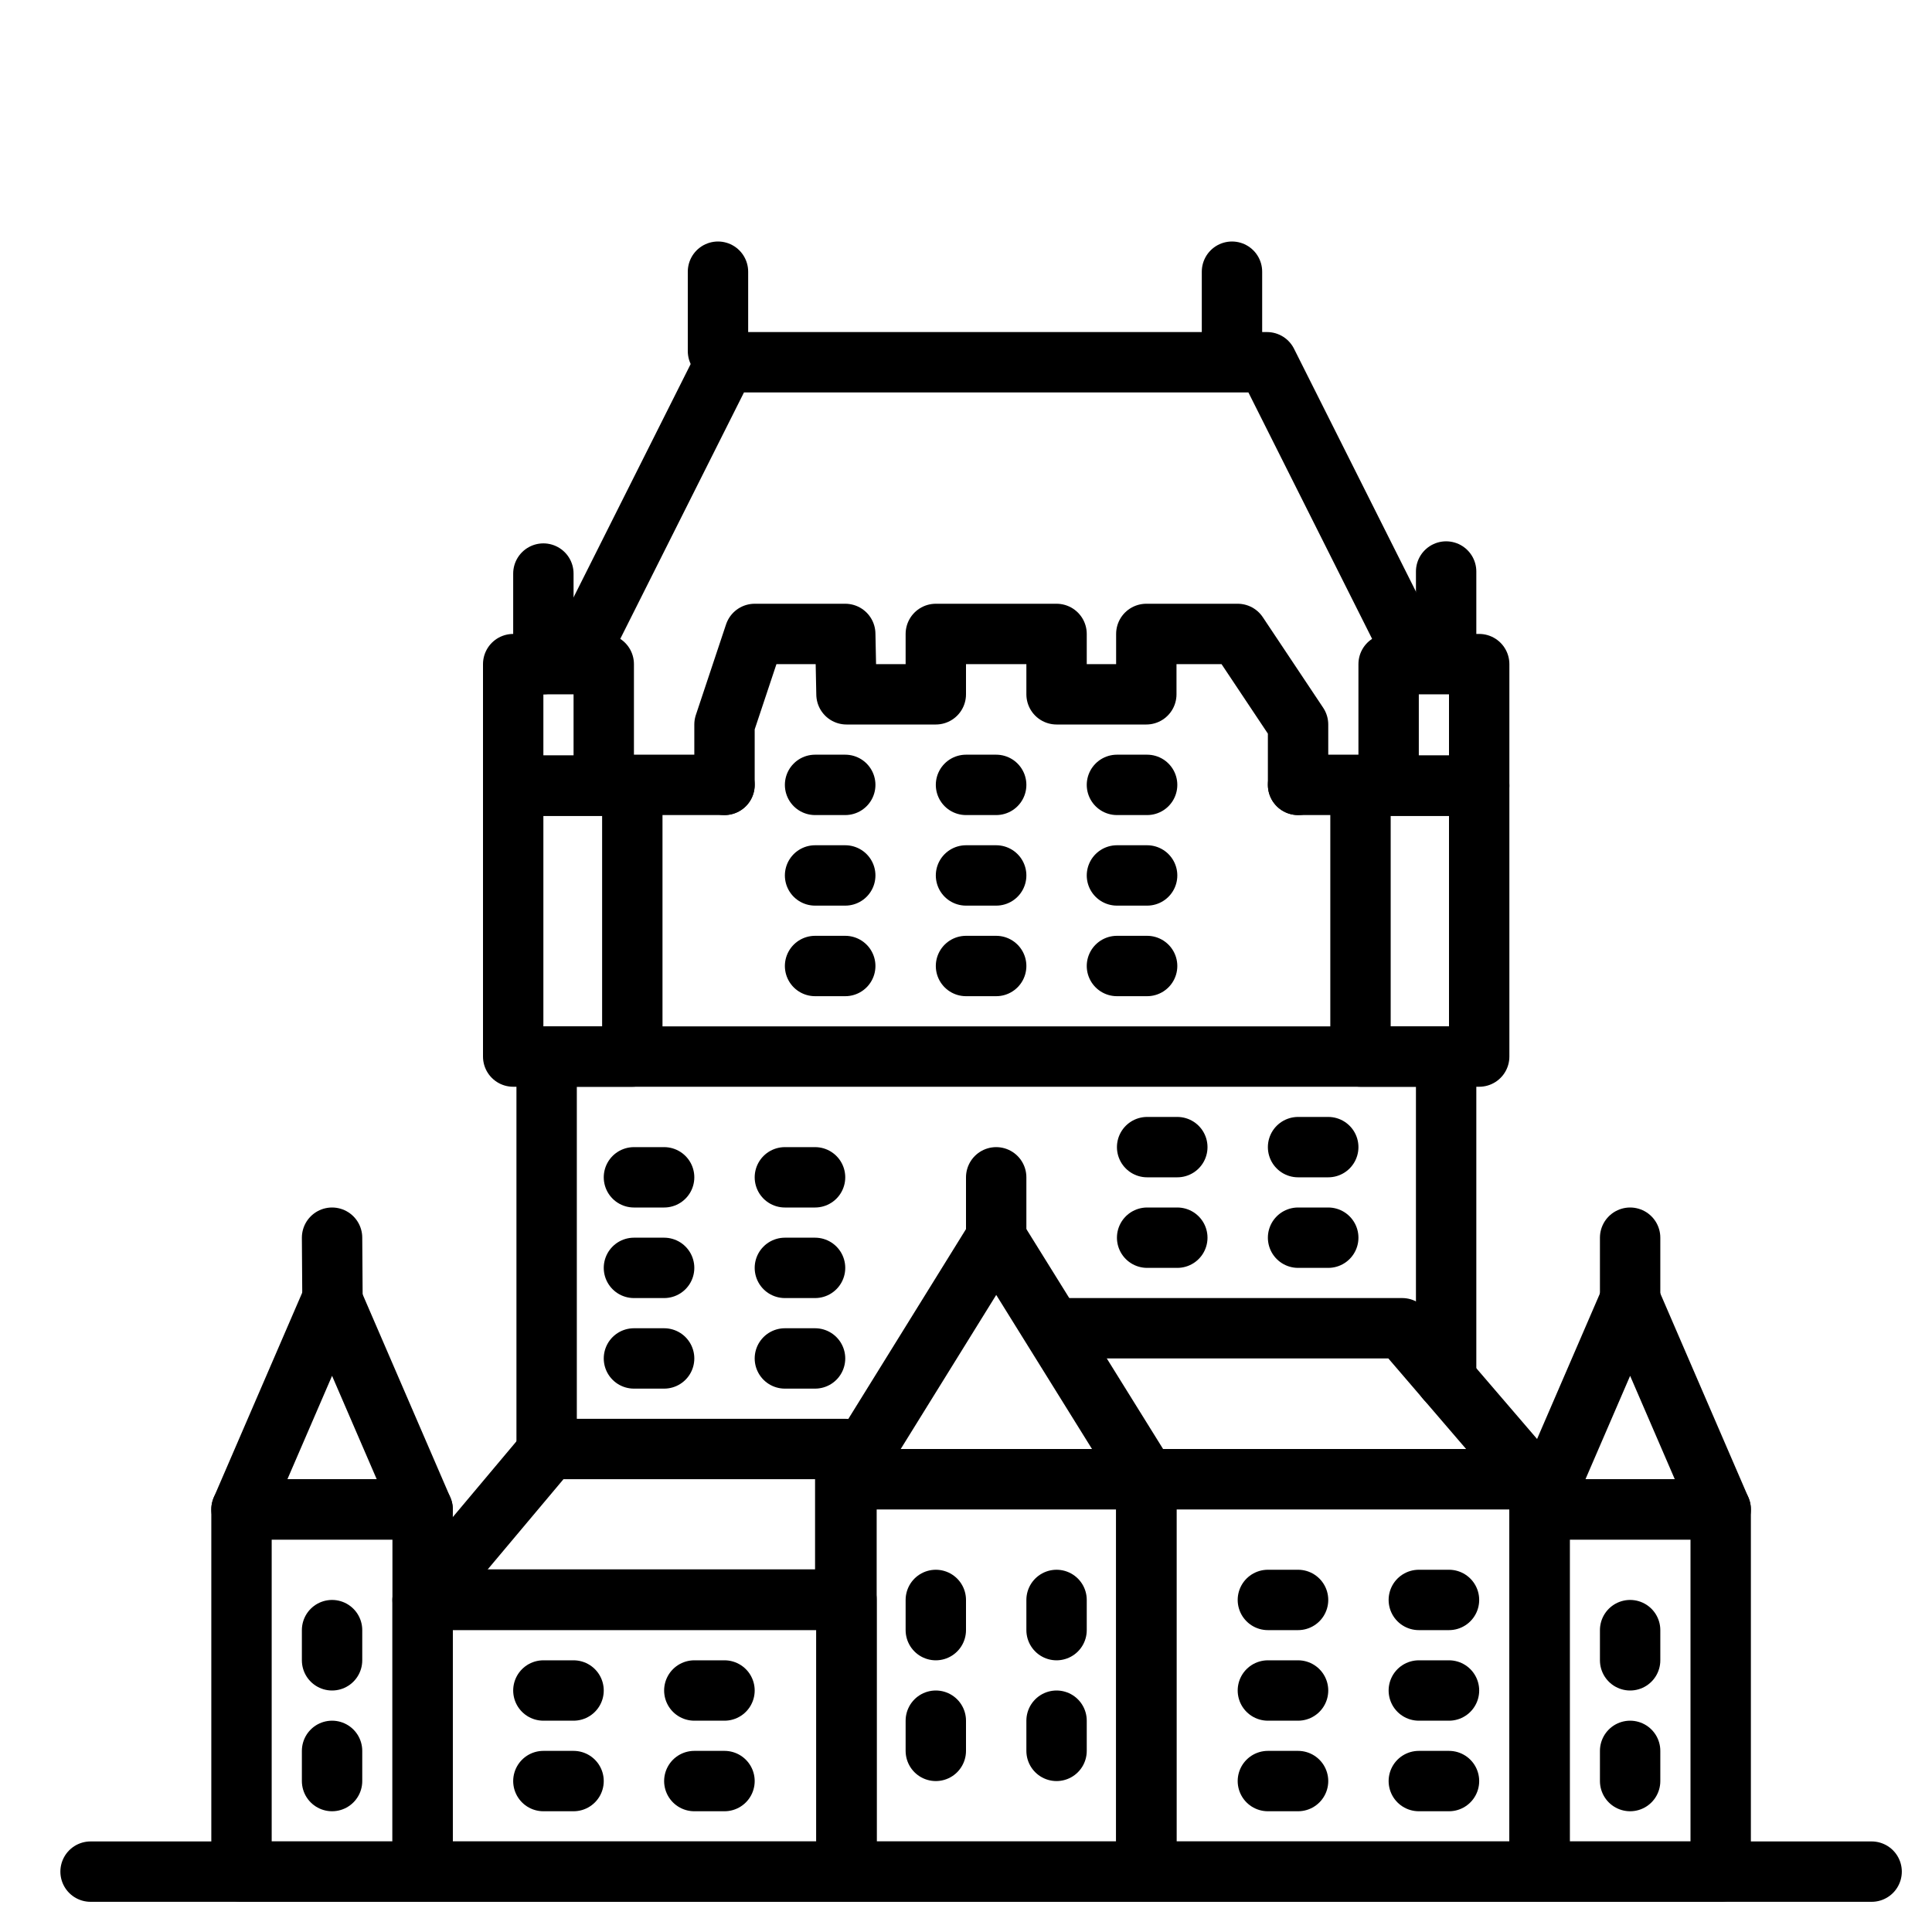<?xml version="1.0" encoding="utf-8"?>
<!-- Uploaded to: SVG Repo, www.svgrepo.com, Generator: SVG Repo Mixer Tools -->
<svg width="800px" height="800px" viewBox="0 0 64 64" xmlns="http://www.w3.org/2000/svg">
<title>canada</title>
<g id="canada">
<line x1="3" y1="62" x2="62" y2="62" style="fill:none;stroke:#000000;stroke-linecap:round;stroke-linejoin:round;stroke-width:2px"/>
<rect x="8" y="50" width="6" height="12" style="fill:none;stroke:#000000;stroke-linecap:round;stroke-linejoin:round;stroke-width:2px"/>
<rect x="51" y="50" width="6" height="12" style="fill:none;stroke:#000000;stroke-linecap:round;stroke-linejoin:round;stroke-width:2px"/>
<polyline points="18.108 48 18.108 35 47.905 35 47.905 45.695" style="fill:none;stroke:#000000;stroke-linecap:round;stroke-linejoin:round;stroke-width:2px"/>
<rect x="37.973" y="49" width="13.027" height="13" style="fill:none;stroke:#000000;stroke-linecap:round;stroke-linejoin:round;stroke-width:2px"/>
<rect x="28.041" y="49" width="9.932" height="13" style="fill:none;stroke:#000000;stroke-linecap:round;stroke-linejoin:round;stroke-width:2px"/>
<rect x="14" y="52.986" width="14.041" height="9.014" style="fill:none;stroke:#000000;stroke-linecap:round;stroke-linejoin:round;stroke-width:2px"/>
<path d="M14,53l4.2-5H28v5Z" style="fill:none;stroke:#000000;stroke-linecap:round;stroke-linejoin:round;stroke-width:2px"/>
<polyline points="35 44 46.45 44 50.743 49 38.5 49" style="fill:none;stroke:#000000;stroke-linecap:round;stroke-linejoin:round;stroke-width:2px"/>
<polygon points="28.041 49 33 41 37.973 49 28.041 49" style="fill:none;stroke:#000000;stroke-linecap:round;stroke-linejoin:round;stroke-width:2px"/>
<polygon points="51 50 54 43.054 57 50 51 50" style="fill:none;stroke:#000000;stroke-linecap:round;stroke-linejoin:round;stroke-width:2px"/>
<polygon points="8 50 11 43.054 14 50 8 50" style="fill:none;stroke:#000000;stroke-linecap:round;stroke-linejoin:round;stroke-width:2px"/>
<polyline points="46.49 21 41.972 12 24.028 12 19.227 21.564" style="fill:none;stroke:#000000;stroke-linecap:round;stroke-linejoin:round;stroke-width:2px"/>
<polyline points="43 26 43 24 41 21 37.973 21 37.973 23 35 23 35 21 31 21 31 23 28.041 23 28 21 25 21 24 24 24 26" style="fill:none;stroke:#000000;stroke-linecap:round;stroke-linejoin:round;stroke-width:2px"/>
<rect x="45.068" y="26.027" width="3.932" height="8.973" style="fill:none;stroke:#000000;stroke-linecap:round;stroke-linejoin:round;stroke-width:2px"/>
<rect x="17" y="26.027" width="3.946" height="8.973" style="fill:none;stroke:#000000;stroke-linecap:round;stroke-linejoin:round;stroke-width:2px"/>
<rect x="17" y="22" width="3" height="4.027" style="fill:none;stroke:#000000;stroke-linecap:round;stroke-linejoin:round;stroke-width:2px"/>
<rect x="46" y="22" width="3" height="4.027" style="fill:none;stroke:#000000;stroke-linecap:round;stroke-linejoin:round;stroke-width:2px"/>
<line x1="47.905" y1="18.932" x2="47.905" y2="21.564" style="fill:none;stroke:#000000;stroke-linecap:round;stroke-linejoin:round;stroke-width:2px"/>
<line x1="40.811" y1="9" x2="40.811" y2="11.631" style="fill:none;stroke:#000000;stroke-linecap:round;stroke-linejoin:round;stroke-width:2px"/>
<line x1="23.784" y1="9" x2="23.784" y2="11.631" style="fill:none;stroke:#000000;stroke-linecap:round;stroke-linejoin:round;stroke-width:2px"/>
<line x1="18" y1="19" x2="18" y2="22" style="fill:none;stroke:#000000;stroke-linecap:round;stroke-linejoin:round;stroke-width:2px"/>
<line x1="33" y1="41" x2="33" y2="39" style="fill:none;stroke:#000000;stroke-linecap:round;stroke-linejoin:round;stroke-width:2px"/>
<line x1="54" y1="43" x2="54" y2="41" style="fill:none;stroke:#000000;stroke-linecap:round;stroke-linejoin:round;stroke-width:2px"/>
<line x1="11.014" y1="43.054" x2="11" y2="41" style="fill:none;stroke:#000000;stroke-linecap:round;stroke-linejoin:round;stroke-width:2px"/>
<line x1="18" y1="56" x2="19" y2="56" style="fill:none;stroke:#000000;stroke-linecap:round;stroke-linejoin:round;stroke-width:2px"/>
<line x1="11" y1="54" x2="11" y2="55" style="fill:none;stroke:#000000;stroke-linecap:round;stroke-linejoin:round;stroke-width:2px"/>
<line x1="11" y1="58" x2="11" y2="59" style="fill:none;stroke:#000000;stroke-linecap:round;stroke-linejoin:round;stroke-width:2px"/>
<line x1="54" y1="54" x2="54" y2="55" style="fill:none;stroke:#000000;stroke-linecap:round;stroke-linejoin:round;stroke-width:2px"/>
<line x1="54" y1="58" x2="54" y2="59" style="fill:none;stroke:#000000;stroke-linecap:round;stroke-linejoin:round;stroke-width:2px"/>
<line x1="31" y1="53" x2="31" y2="54" style="fill:none;stroke:#000000;stroke-linecap:round;stroke-linejoin:round;stroke-width:2px"/>
<line x1="31" y1="57" x2="31" y2="58" style="fill:none;stroke:#000000;stroke-linecap:round;stroke-linejoin:round;stroke-width:2px"/>
<line x1="35" y1="53" x2="35" y2="54" style="fill:none;stroke:#000000;stroke-linecap:round;stroke-linejoin:round;stroke-width:2px"/>
<line x1="35" y1="57" x2="35" y2="58" style="fill:none;stroke:#000000;stroke-linecap:round;stroke-linejoin:round;stroke-width:2px"/>
<line x1="18" y1="59" x2="19" y2="59" style="fill:none;stroke:#000000;stroke-linecap:round;stroke-linejoin:round;stroke-width:2px"/>
<line x1="23" y1="56" x2="24" y2="56" style="fill:none;stroke:#000000;stroke-linecap:round;stroke-linejoin:round;stroke-width:2px"/>
<line x1="23" y1="59" x2="24" y2="59" style="fill:none;stroke:#000000;stroke-linecap:round;stroke-linejoin:round;stroke-width:2px"/>
<line x1="42" y1="56" x2="43" y2="56" style="fill:none;stroke:#000000;stroke-linecap:round;stroke-linejoin:round;stroke-width:2px"/>
<line x1="42" y1="59" x2="43" y2="59" style="fill:none;stroke:#000000;stroke-linecap:round;stroke-linejoin:round;stroke-width:2px"/>
<line x1="47" y1="56" x2="48" y2="56" style="fill:none;stroke:#000000;stroke-linecap:round;stroke-linejoin:round;stroke-width:2px"/>
<line x1="42" y1="53" x2="43" y2="53" style="fill:none;stroke:#000000;stroke-linecap:round;stroke-linejoin:round;stroke-width:2px"/>
<line x1="21" y1="42" x2="22" y2="42" style="fill:none;stroke:#000000;stroke-linecap:round;stroke-linejoin:round;stroke-width:2px"/>
<line x1="21" y1="45" x2="22" y2="45" style="fill:none;stroke:#000000;stroke-linecap:round;stroke-linejoin:round;stroke-width:2px"/>
<line x1="21" y1="39" x2="22" y2="39" style="fill:none;stroke:#000000;stroke-linecap:round;stroke-linejoin:round;stroke-width:2px"/>
<line x1="26" y1="42" x2="27" y2="42" style="fill:none;stroke:#000000;stroke-linecap:round;stroke-linejoin:round;stroke-width:2px"/>
<line x1="26" y1="45" x2="27" y2="45" style="fill:none;stroke:#000000;stroke-linecap:round;stroke-linejoin:round;stroke-width:2px"/>
<line x1="26" y1="39" x2="27" y2="39" style="fill:none;stroke:#000000;stroke-linecap:round;stroke-linejoin:round;stroke-width:2px"/>
<line x1="27" y1="29" x2="28" y2="29" style="fill:none;stroke:#000000;stroke-linecap:round;stroke-linejoin:round;stroke-width:2px"/>
<line x1="27" y1="32" x2="28" y2="32" style="fill:none;stroke:#000000;stroke-linecap:round;stroke-linejoin:round;stroke-width:2px"/>
<line x1="27" y1="26" x2="28" y2="26" style="fill:none;stroke:#000000;stroke-linecap:round;stroke-linejoin:round;stroke-width:2px"/>
<line x1="32" y1="29" x2="33" y2="29" style="fill:none;stroke:#000000;stroke-linecap:round;stroke-linejoin:round;stroke-width:2px"/>
<line x1="32" y1="32" x2="33" y2="32" style="fill:none;stroke:#000000;stroke-linecap:round;stroke-linejoin:round;stroke-width:2px"/>
<line x1="32" y1="26" x2="33" y2="26" style="fill:none;stroke:#000000;stroke-linecap:round;stroke-linejoin:round;stroke-width:2px"/>
<line x1="37" y1="29" x2="38" y2="29" style="fill:none;stroke:#000000;stroke-linecap:round;stroke-linejoin:round;stroke-width:2px"/>
<line x1="37" y1="32" x2="38" y2="32" style="fill:none;stroke:#000000;stroke-linecap:round;stroke-linejoin:round;stroke-width:2px"/>
<line x1="37" y1="26" x2="38" y2="26" style="fill:none;stroke:#000000;stroke-linecap:round;stroke-linejoin:round;stroke-width:2px"/>
<line x1="38" y1="41" x2="39" y2="41" style="fill:none;stroke:#000000;stroke-linecap:round;stroke-linejoin:round;stroke-width:2px"/>
<line x1="43" y1="41" x2="44" y2="41" style="fill:none;stroke:#000000;stroke-linecap:round;stroke-linejoin:round;stroke-width:2px"/>
<line x1="38" y1="38" x2="39" y2="38" style="fill:none;stroke:#000000;stroke-linecap:round;stroke-linejoin:round;stroke-width:2px"/>
<line x1="43" y1="38" x2="44" y2="38" style="fill:none;stroke:#000000;stroke-linecap:round;stroke-linejoin:round;stroke-width:2px"/>
<line x1="47" y1="53" x2="48" y2="53" style="fill:none;stroke:#000000;stroke-linecap:round;stroke-linejoin:round;stroke-width:2px"/>
<line x1="47" y1="59" x2="48" y2="59" style="fill:none;stroke:#000000;stroke-linecap:round;stroke-linejoin:round;stroke-width:2px"/>
<line x1="21" y1="26" x2="24" y2="26" style="fill:none;stroke:#000000;stroke-linecap:round;stroke-linejoin:round;stroke-width:2px"/>
<line x1="43" y1="26" x2="46" y2="26" style="fill:none;stroke:#000000;stroke-linecap:round;stroke-linejoin:round;stroke-width:2px"/>
</g>
</svg>
